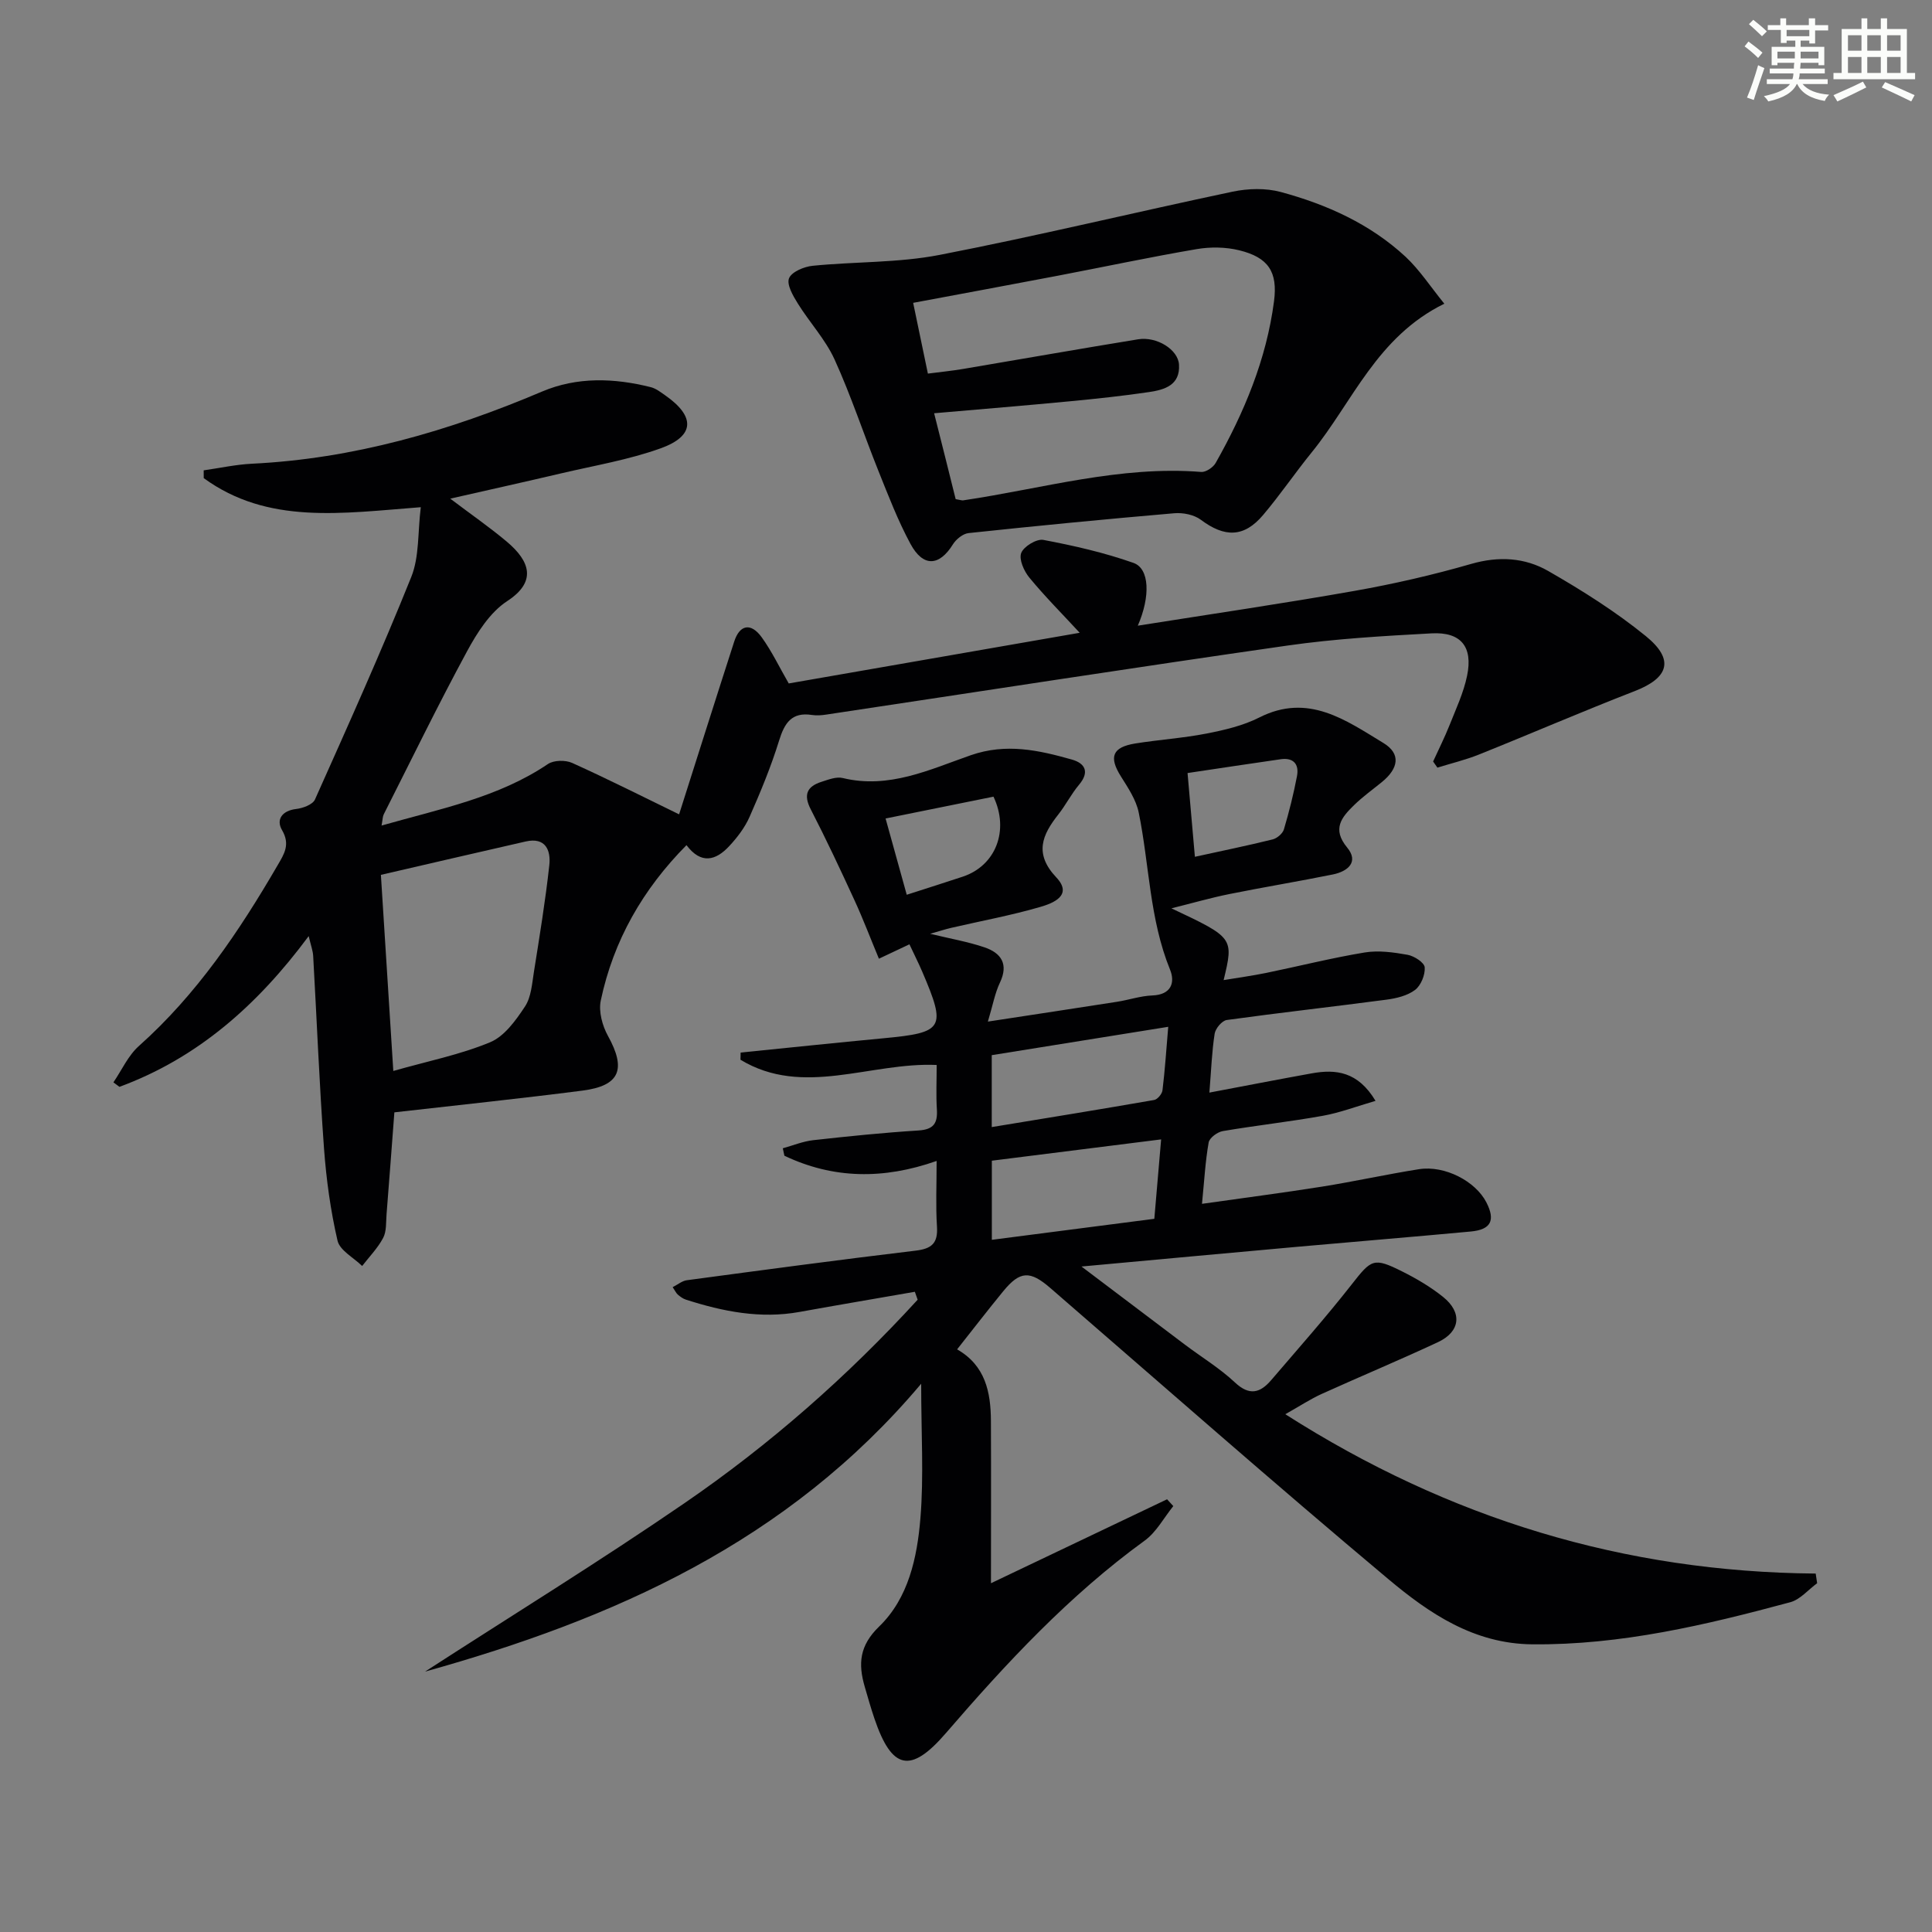 <svg enable-background="new 0 0 400 400" viewBox="0 0 400 400" xmlns="http://www.w3.org/2000/svg"><rect x="0" y="0" width="400" height="400" fill="#808080" stroke="none"/><g fill="#010103"><path d="m189.41 267.45c-7.95 1.39-15.92 2.73-23.86 4.17-8.11 1.47-15.86-.08-23.53-2.54-.61-.19-1.17-.61-1.67-1.03-.35-.3-.56-.78-1.08-1.56 1.05-.53 1.95-1.3 2.92-1.43 15.79-2.12 31.58-4.24 47.4-6.13 3.33-.4 4.62-1.55 4.4-4.97-.28-4.3-.07-8.63-.07-13.6-10.99 3.87-21.42 3.73-31.52-1.08-.11-.51-.22-1.02-.33-1.54 2.1-.58 4.17-1.44 6.31-1.68 7.26-.81 14.53-1.55 21.81-2.01 3.13-.2 3.96-1.52 3.78-4.38-.19-2.96-.04-5.95-.04-9.18-13.75-.61-27.65 6.76-40.62-1.08.01-.5.02-.99.03-1.49 9.86-.99 19.72-2.03 29.59-2.96 12.48-1.17 13.03-2.06 8.02-13.76-.78-1.82-1.68-3.59-2.66-5.69-2.04.96-3.87 1.83-6.32 2.98-1.77-4.25-3.28-8.24-5.06-12.11-2.91-6.33-5.87-12.64-9.06-18.83-1.57-3.05-.74-4.74 2.25-5.69 1.41-.45 3.05-1.1 4.37-.78 9.56 2.33 18.03-1.76 26.52-4.72 7.33-2.55 14.07-1.04 20.94.9 2.74.78 3.7 2.58 1.46 5.23-1.6 1.9-2.73 4.18-4.27 6.13-3.38 4.27-5.04 8.14-.43 13.03 3.54 3.75-.73 5.37-3.31 6.12-6.04 1.76-12.26 2.9-18.39 4.32-1.27.29-2.52.71-4.41 1.24 4.19 1.02 7.82 1.64 11.26 2.81 3.43 1.17 5.02 3.45 3.18 7.31-1.04 2.19-1.47 4.67-2.49 8.06 9.51-1.46 18.13-2.75 26.73-4.1 2.45-.38 4.87-1.22 7.32-1.31 3.91-.15 4.76-2.66 3.66-5.36-4.26-10.46-4.27-21.69-6.48-32.51-.54-2.65-2.22-5.14-3.7-7.5-2.51-4-1.78-6.03 2.98-6.8 4.91-.79 9.91-1.11 14.78-2.06 3.72-.73 7.57-1.63 10.92-3.33 10.1-5.11 17.88.56 25.68 5.29 3.66 2.22 3.16 5.26-.33 8.1-1.93 1.57-3.97 3.03-5.75 4.77-2.55 2.49-4.63 4.9-1.42 8.78 2.48 3 .09 4.94-2.93 5.56-7.15 1.45-14.35 2.63-21.49 4.07-3.86.78-7.66 1.88-11.97 2.95 12.91 6.09 12.91 6.09 10.81 14.86 3.14-.52 5.98-.91 8.77-1.48 6.82-1.4 13.58-3.11 20.43-4.24 2.87-.47 5.97-.04 8.88.48 1.36.24 3.47 1.6 3.55 2.59.12 1.54-.77 3.75-1.99 4.68-1.59 1.2-3.87 1.75-5.93 2.02-11.01 1.46-22.06 2.69-33.06 4.21-.99.14-2.34 1.75-2.51 2.84-.58 3.73-.71 7.53-1.09 12.19 7.32-1.38 14.24-2.73 21.17-3.98 5.03-.91 9.58-.39 13.23 5.69-3.96 1.15-7.4 2.47-10.95 3.1-6.86 1.23-13.8 1.99-20.67 3.16-1.12.19-2.76 1.4-2.93 2.36-.69 3.89-.9 7.86-1.38 12.7 8.64-1.23 16.77-2.28 24.85-3.56 6.71-1.07 13.36-2.55 20.07-3.61 5.34-.84 11.72 2.48 13.97 6.89 1.89 3.7.94 5.62-3.22 6.01-11.91 1.11-23.83 2.08-35.75 3.15-14.53 1.3-29.05 2.65-44.87 4.1 7.76 5.87 14.58 11.03 21.42 16.18 3.46 2.6 7.21 4.88 10.35 7.82 2.99 2.81 5.21 2.19 7.48-.45 5.61-6.55 11.34-13.02 16.66-19.8 4.11-5.25 4.54-5.71 10.51-2.72 2.96 1.48 5.87 3.2 8.44 5.26 4.02 3.22 3.6 7.18-1.02 9.35-7.97 3.73-16.1 7.11-24.11 10.74-2.36 1.07-4.54 2.52-7.53 4.2 33.91 21.64 70.18 32.66 109.81 32.99.1.67.2 1.34.3 2-1.84 1.34-3.5 3.37-5.55 3.93-17.5 4.72-35.07 8.89-53.42 8.72-12.1-.11-21.34-6.4-29.82-13.51-23.59-19.77-46.7-40.11-69.97-60.26-4.19-3.63-6.27-3.59-9.77.69-3.16 3.86-6.21 7.81-9.53 12.01 5.85 3.34 6.97 8.86 7 14.81.05 11.1.01 22.19.01 33.61 11.83-5.64 24.15-11.51 36.46-17.38.43.47.86.94 1.29 1.41-1.95 2.41-3.5 5.39-5.93 7.15-15.63 11.35-28.63 25.33-41.16 39.86-7.3 8.46-11.18 7.59-14.78-2.99-.75-2.2-1.38-4.44-2.03-6.67-1.36-4.7-1.1-8.46 3-12.42 6.08-5.88 7.87-14.29 8.54-22.4.72-8.68.16-17.48.16-27.86-27.66 32.84-63.79 48.73-102.72 59.6 17.92-11.59 36.1-22.79 53.69-34.86 17.7-12.14 33.79-26.28 48.3-42.14-.2-.55-.39-1.1-.58-1.64zm15.94-27.14v16.38c11.25-1.45 22.21-2.87 33.64-4.35.46-5.37.9-10.57 1.41-16.44-11.97 1.51-23.39 2.95-35.05 4.41zm36.52-27.72c-12.71 2.04-24.61 3.95-36.54 5.87v14.89c11.44-1.88 22.54-3.68 33.62-5.61.7-.12 1.64-1.25 1.73-2.01.5-4.07.77-8.17 1.19-13.14zm5.52-35.2c5.55-1.22 10.85-2.3 16.1-3.6.92-.23 2.07-1.21 2.33-2.08 1.08-3.63 2-7.32 2.71-11.04.46-2.42-.71-3.86-3.37-3.48-6.31.91-12.61 1.86-19.29 2.86.55 6.28 1.03 11.82 1.52 17.34zm-59.66 7.86c4.14-1.34 7.89-2.51 11.61-3.75 6.86-2.29 9.65-9.61 6.35-16.56-7.39 1.5-14.78 2.99-22.34 4.52 1.46 5.26 2.86 10.31 4.38 15.79z"/><path d="m79 170.92c12.28-3.5 24.17-5.8 34.45-12.74 1.21-.81 3.61-.85 5-.23 7.65 3.46 15.15 7.25 22.15 10.65 3.63-11.4 7.48-23.6 11.41-35.77 1.13-3.52 3.46-3.97 5.69-.89 2.11 2.92 3.68 6.24 5.6 9.56 19.97-3.48 39.86-6.94 60.24-10.49-3.64-3.94-7.22-7.53-10.43-11.43-1.11-1.34-2.18-3.77-1.68-5.09.52-1.35 3.18-2.97 4.58-2.71 6.3 1.19 12.62 2.63 18.66 4.76 3.35 1.18 3.53 6.96.9 13 15.13-2.4 30.03-4.58 44.85-7.2 8.14-1.44 16.24-3.3 24.18-5.59 5.69-1.64 11.1-1.31 15.93 1.46 7.02 4.03 13.96 8.4 20.22 13.49 6 4.88 4.75 8.65-2.31 11.39-10.83 4.2-21.49 8.82-32.27 13.14-2.77 1.11-5.71 1.81-8.57 2.7-.3-.42-.59-.84-.89-1.27 1.13-2.49 2.37-4.93 3.38-7.47 1.34-3.38 2.92-6.74 3.65-10.26 1.26-6.02-1.26-9.13-7.34-8.8-9.95.54-19.94 1.11-29.8 2.52-31.86 4.56-63.65 9.51-95.48 14.29-.98.15-2.02.24-2.99.09-4.22-.66-5.7 1.65-6.83 5.31-1.66 5.37-3.83 10.61-6.1 15.76-.98 2.23-2.56 4.3-4.24 6.1-2.75 2.95-5.79 3.82-8.83-.22-9.02 9.1-15.13 19.74-17.75 32.19-.47 2.26.33 5.2 1.49 7.3 3.82 6.9 2.5 10.33-5.29 11.33-12.83 1.65-25.7 2.99-38.93 4.5-.53 7.01-1.06 14.07-1.62 21.12-.13 1.65.02 3.5-.7 4.87-1.12 2.12-2.87 3.9-4.35 5.82-1.77-1.74-4.63-3.22-5.1-5.25-1.45-6.26-2.33-12.7-2.8-19.12-.96-13.26-1.49-26.55-2.24-39.82-.06-1.1-.48-2.19-.93-4.11-10.6 14.3-22.99 25.24-39.18 31.21-.42-.31-.83-.62-1.25-.93 1.73-2.53 3.04-5.53 5.27-7.52 11.98-10.68 20.77-23.74 28.74-37.45 1.34-2.3 2.65-4.27.9-7.26-1.26-2.14-.03-4.02 2.94-4.37 1.38-.16 3.41-.91 3.88-1.96 6.83-15.28 13.7-30.55 19.94-46.08 1.69-4.21 1.32-9.25 1.97-14.44-16.35 1.25-31.65 3.66-44.94-6.02 0-.54 0-1.07-.01-1.61 3.31-.47 6.62-1.2 9.95-1.37 21.03-1.02 40.84-6.76 60.1-14.94 7.26-3.08 14.93-2.82 22.52-.91 1.08.27 2.06 1.05 3.01 1.71 6.23 4.36 6.13 8.39-.94 10.94-6.66 2.4-13.77 3.58-20.7 5.21-7.36 1.73-14.75 3.37-22.89 5.22 4.38 3.31 8.16 5.93 11.68 8.88 4.86 4.08 6.28 8.31.1 12.34-3.54 2.31-6.21 6.52-8.31 10.4-6.01 11.1-11.54 22.47-17.24 33.74-.23.47-.21 1-.45 2.32zm2.43 50.81c7.2-2.05 13.89-3.38 20.06-5.95 2.95-1.23 5.31-4.53 7.2-7.39 1.29-1.95 1.46-4.71 1.85-7.16 1.17-7.36 2.38-14.72 3.19-22.12.33-3.04-.76-5.83-4.89-4.89-9.96 2.27-19.91 4.58-29.98 6.91.84 13.29 1.69 26.67 2.57 40.6z"/><path d="m299.03 62.88c-13.99 6.86-18.97 20.33-27.45 30.77-3.45 4.25-6.53 8.8-10.07 12.98-3.96 4.68-7.96 4.68-12.91.97-1.4-1.04-3.67-1.49-5.46-1.34-14.21 1.22-28.42 2.6-42.6 4.11-1.18.12-2.6 1.28-3.26 2.35-2.82 4.53-6.16 4.74-8.78-.12-2.59-4.8-4.56-9.94-6.6-15.02-3.09-7.7-5.68-15.61-9.11-23.15-1.89-4.15-5.17-7.66-7.61-11.59-.99-1.59-2.34-3.91-1.82-5.22.52-1.33 3.1-2.41 4.88-2.59 8.75-.88 17.69-.59 26.27-2.25 20.31-3.94 40.44-8.83 60.7-13.1 3.19-.67 6.84-.77 9.96.07 9.54 2.58 18.52 6.62 25.86 13.43 2.92 2.74 5.17 6.22 8 9.7zm-101.17 40.46c.95.16 1.28.3 1.58.25 16.36-2.42 32.43-7.22 49.25-5.88.97.08 2.48-.94 3-1.86 5.91-10.46 10.51-21.45 12.08-33.46.8-6.1-1.16-9.09-7.2-10.57-2.81-.69-5.97-.73-8.83-.24-9.62 1.64-19.17 3.68-28.76 5.51-9.87 1.88-19.75 3.71-29.92 5.61 1.06 5.07 2.02 9.71 3.05 14.65 2.73-.35 5.01-.58 7.27-.96 12.08-2.04 24.15-4.17 36.24-6.14 3.9-.63 8.29 2.13 8.48 5.23.27 4.26-2.99 5.22-6.19 5.69-5.4.8-10.84 1.38-16.28 1.9-9.18.88-18.37 1.63-28.23 2.49 1.69 6.67 3.11 12.34 4.46 17.78z"/></g><path d="m361.2 9.6.8-1c.9.7 1.9 1.4 2.9 2.3l-.9 1.1c-1-1-2-1.8-2.8-2.4zm.5 10.6c.9-2.1 1.6-4.3 2.3-6.7.4.2.8.4 1.3.6-.7 2.1-1.5 4.3-2.2 6.6zm.4-15.2.9-.9c1 .8 2 1.6 2.8 2.4l-1 1c-.9-.9-1.8-1.7-2.7-2.5zm12.5-1.2h1.2v1.4h2.7v1.1h-2.7v2.7h-1.2v-.6h-1.8v1.3h4.9v3.8h-1.2v-.5h-3.7c0 .4-.1.9-.1 1.2h5.1v1h-5.2c0 .5-.1.9-.2 1.2h6v1h-5.2c1.1 1.3 2.9 2 5.5 2.2-.4.4-.7.8-.9 1.3-2.9-.5-4.8-1.6-5.7-3.5h-.1c-.8 1.7-2.7 2.9-5.9 3.6-.2-.4-.6-.8-.9-1.1 2.8-.6 4.6-1.4 5.4-2.5h-4.8v-1h5.3c.1-.3.2-.7.2-1.2h-4.9v-1h5c0-.4 0-.8.1-1.2h-3.5v.5h-1.2v-3.8h4.9v-1.3h-1.8v.5h-1.2v-2.7h-2.7v-1h2.6v-1.4h1.2v1.4h4.7v-1.4zm-6.6 8.3h3.6c0-.4 0-.9 0-1.4h-3.6zm1.9-4.6h4.7v-1.3h-4.7zm6.6 3.2h-3.7v1.4h3.7z" fill="#fbfcfa"/><path d="m385.3 3.8h1.3v2.2h2.8v-2.2h1.3v2.2h4.1v9.1h1.7v1.3h-16.9v-1.3h1.7v-9.1h4.1v-2.2zm.4 13.1.7 1.2c-1.8.9-3.8 1.9-6 2.9-.2-.4-.5-.8-.8-1.3 2.3-1 4.3-1.9 6.1-2.8zm-3.1-6.4h2.8v-3.2h-2.8zm0 4.6h2.8v-3.3h-2.8zm4-4.6h2.8v-3.2h-2.8zm0 4.6h2.8v-3.3h-2.8zm3.7 1.9c2.1.9 4.1 1.8 6.1 2.7l-.7 1.3c-2.2-1.1-4.2-2-6.1-2.9zm3.2-9.7h-2.8v3.2h2.8zm-2.8 7.8h2.8v-3.3h-2.8z" fill="#fbfcfa"/></svg>
